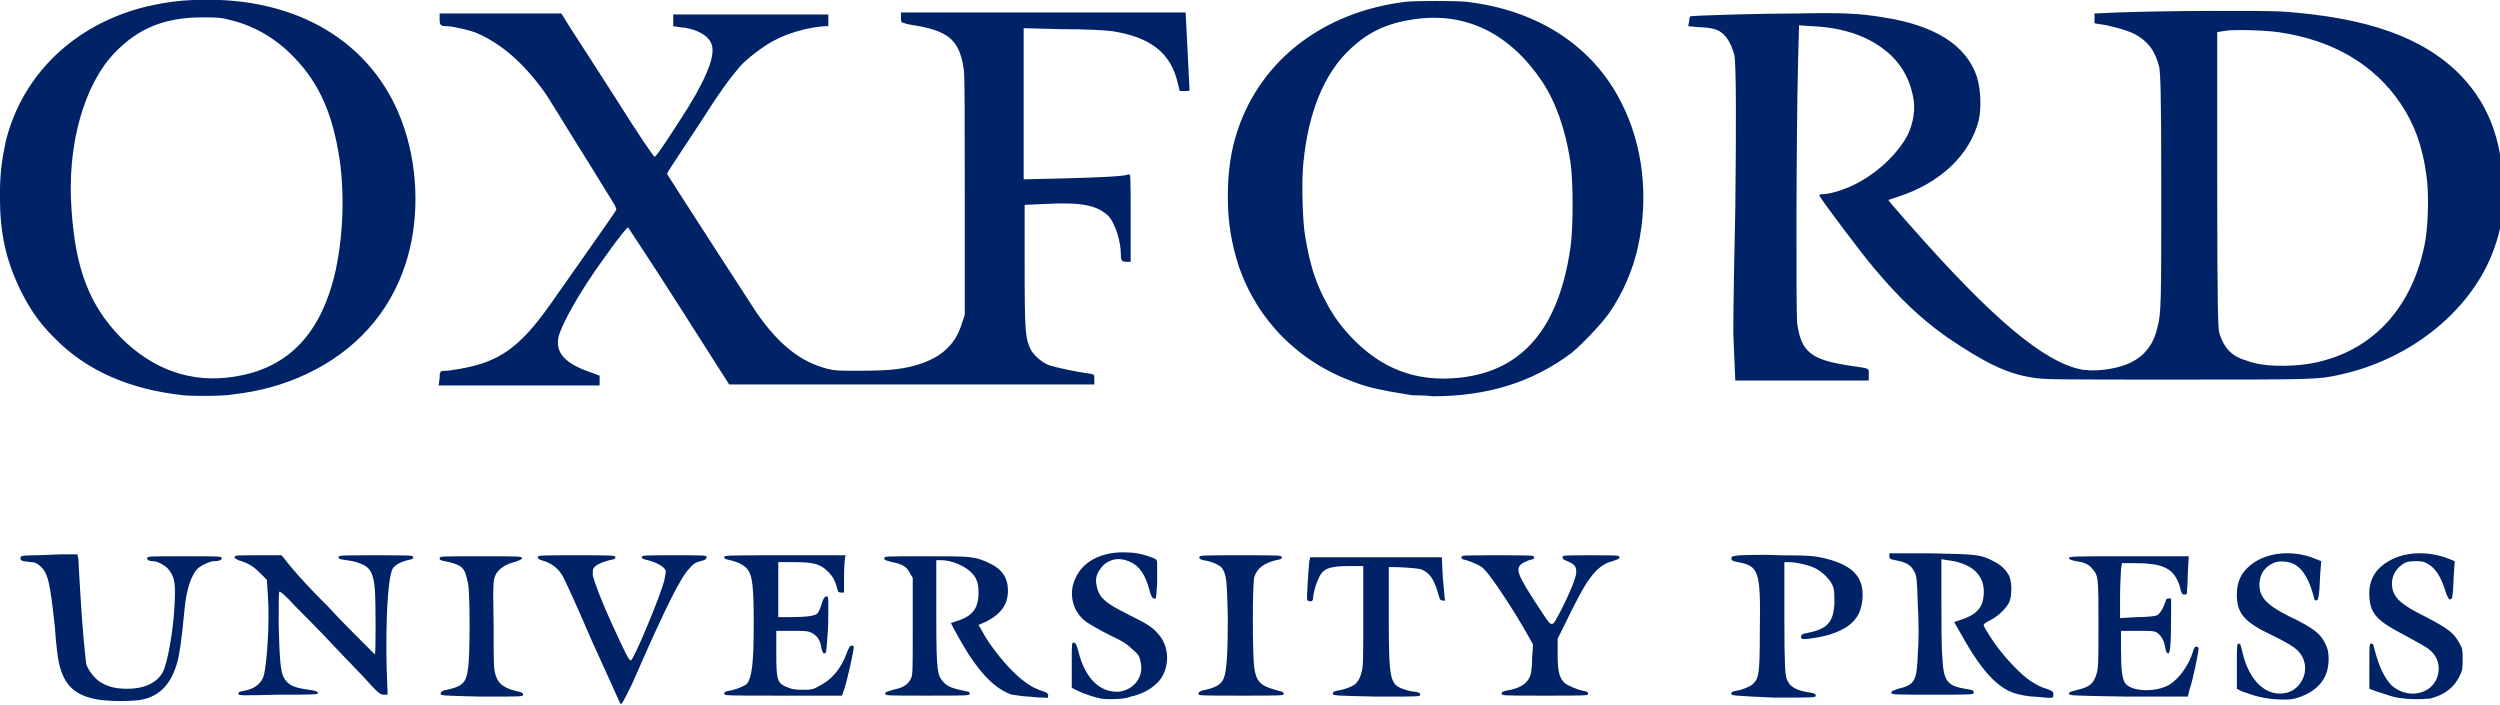 <?xml version="1.0" encoding="utf-8"?>
<!-- Generator: Adobe Illustrator 22.0.0, SVG Export Plug-In . SVG Version: 6.00 Build 0)  -->
<!DOCTYPE svg PUBLIC "-//W3C//DTD SVG 1.1//EN" "http://www.w3.org/Graphics/SVG/1.1/DTD/svg11.dtd">
<svg version="1.1"
	 id="svg2" inkscape:output_extension="org.inkscape.output.svg.inkscape" inkscape:version="0.46" sodipodi:docname="OUP logo.svg" sodipodi:version="0.32" xmlns:cc="http://creativecommons.org/ns#" xmlns:dc="http://purl.org/dc/elements/1.1/" xmlns:inkscape="http://www.inkscape.org/namespaces/inkscape" xmlns:rdf="http://www.w3.org/1999/02/22-rdf-syntax-ns#" xmlns:sodipodi="http://sodipodi.sourceforge.net/DTD/sodipodi-0.dtd" xmlns:svg="http://www.w3.org/2000/svg"
	 xmlns="http://www.w3.org/2000/svg" xmlns:xlink="http://www.w3.org/1999/xlink" x="0px" y="0px" viewBox="0 0 254.7 71.8"
	 style="enable-background:new 0 0 254.7 71.8;" xml:space="preserve">
<style type="text/css">
	.st0{fill:#002367;}
</style>
<defs>
	
	
		<inkscape:perspective  id="perspective10" inkscape:persp3d-origin="372.04724 : 350.78739 : 1" inkscape:vp_x="0 : 526.18109 : 1" inkscape:vp_y="0 : 1000 : 0" inkscape:vp_z="744.09448 : 526.18109 : 1" sodipodi:type="inkscape:persp3d">
		</inkscape:perspective>
	
		<inkscape:perspective  id="perspective2390" inkscape:persp3d-origin="372.04724 : 350.78739 : 1" inkscape:vp_x="0 : 526.18109 : 1" inkscape:vp_y="0 : 1000 : 0" inkscape:vp_z="744.09448 : 526.18109 : 1" sodipodi:type="inkscape:persp3d">
		</inkscape:perspective>
</defs>
<sodipodi:namedview  bordercolor="#666666" borderopacity="1.0" gridtolerance="10000" guidetolerance="10" id="base" inkscape:current-layer="layer1" inkscape:cx="216.3237" inkscape:cy="186.59207" inkscape:document-units="px" inkscape:pageopacity="0.0" inkscape:pageshadow="2" inkscape:window-height="672" inkscape:window-width="640" inkscape:window-x="66" inkscape:window-y="69" inkscape:zoom="0.98994949" objecttolerance="10" pagecolor="#ffffff" showgrid="false">
	</sodipodi:namedview>
<g id="layer1" transform="translate(692.89,-110.228)" inkscape:groupmode="layer" inkscape:label="Layer 1">
	<path id="path2396" class="st0" d="M-629.7,181.9c0,0-1.3-2.9-2.9-6.4c-1.5-3.5-2.9-6.6-3.1-6.8c-0.4-0.6-0.9-1-1.7-1.3
		c-0.4-0.1-0.7-0.2-0.7-0.4s0.3-0.2,3.9-0.2c3.8,0,4,0,4,0.2s-0.1,0.2-0.6,0.3c-0.8,0.2-1.4,0.5-1.6,0.8c-0.1,0.1-0.1,0.4-0.1,0.7
		c0.1,0.6,0.9,2.7,2,5.1c1.3,2.8,1.7,3.7,1.9,3.6c0.3-0.1,3.1-6.8,3.4-8.2c0.1-0.6,0.2-0.8,0.1-1c-0.2-0.4-1-0.8-1.8-1
		c-0.5-0.1-0.6-0.2-0.6-0.3c0-0.2,0.1-0.2,3.3-0.2s3.3,0,3.3,0.2s-0.2,0.3-0.6,0.4c-0.5,0.1-0.8,0.3-1.2,0.8
		c-0.8,0.8-2.3,3.7-5.7,11.5C-629.4,181.8-629.6,182.1-629.7,181.9z M-682.9,181.5c-2.4-0.4-3.5-1.5-4-3.8c-0.1-0.4-0.3-2-0.4-3.6
		c-0.5-4.6-0.7-5.5-1.5-6.2c-0.3-0.3-0.6-0.4-0.9-0.4c-1.1-0.1-1.1-0.2-1.1-0.4s0-0.3,1.5-0.3c0.8,0,2.1-0.1,2.9-0.1h1.4l0.1,0.5
		c0,0.3,0.1,1.9,0.2,3.6c0.2,3.5,0.5,6.4,0.6,7.1c0.2,0.6,0.8,1.4,1.4,1.8c0.8,0.5,1.6,0.7,2.8,0.7c1.7,0,3-0.6,3.6-1.7
		c0.5-1,1.1-4.4,1.2-7c0.1-2,0-2.6-0.5-3.3c-0.3-0.5-1.2-1-1.7-1c-0.4,0-0.6-0.1-0.6-0.3s0.1-0.2,3.8-0.2c3.6,0,3.8,0,3.8,0.2
		s-0.3,0.3-0.8,0.3c-0.4,0-1.2,0.4-1.6,0.7c-0.7,0.7-1.2,2.1-1.4,4.3c-0.3,3.2-0.5,4.4-0.7,5.2c-0.6,2.2-1.7,3.5-3.6,3.9
		C-679.4,181.7-681.7,181.7-682.9,181.5z M-580.7,181.4c-0.6-0.1-1.8-0.5-2.4-0.8l-0.6-0.3V178c0-2.3,0-2.3,0.2-2.3s0.3,0.2,0.5,1
		c0.7,2.7,2.2,4.1,4.1,4c1.6-0.2,2.6-1.6,2.2-3.1c-0.1-0.5-0.2-0.7-0.8-1.2c-0.5-0.5-0.9-0.8-2.4-1.5c-1-0.5-2-1.1-2.3-1.3
		c-1.4-1-1.9-2.9-1.1-4.5c0.7-1.6,2.5-2.6,4.8-2.6c1.1,0,1.8,0.1,2.9,0.5c0.6,0.2,0.6,0.3,0.6,0.7c0,0.2,0,1.1,0,2
		c-0.1,1.5-0.1,1.6-0.3,1.5c-0.2,0-0.3-0.2-0.5-0.9c-0.4-1.5-1-2.4-1.9-2.8c-1.2-0.6-2.4-0.3-3.1,0.7c-0.5,0.7-0.5,1.2-0.3,2
		c0.3,1,0.9,1.5,3.1,2.6c2,1,2.5,1.3,3.1,2c1,1.1,1.2,2.8,0.5,4.2c-0.5,1-1.8,1.9-3.3,2.2C-578.3,181.5-580.2,181.5-580.7,181.4z
		 M-462.8,181.2c-0.5-0.1-1.2-0.4-1.6-0.5l-0.6-0.3v-2.3c0-2.1,0-2.3,0.2-2.3s0.2,0.2,0.4,1c0.7,2.9,2.5,4.5,4.5,4
		c1.5-0.4,2.3-2.2,1.6-3.6c-0.4-0.8-1-1.2-3-2.2c-3-1.4-3.7-2.3-3.7-4.2c0-1.5,0.6-2.5,1.8-3.3c1.7-1.1,4.2-1.2,6.3-0.3l0.5,0.2
		l-0.1,1.2c-0.1,2.5-0.2,2.8-0.4,2.8c-0.2,0-0.2-0.1-0.3-0.5c-0.4-1.5-1-2.6-1.8-3.1c-0.6-0.4-1.7-0.5-2.3-0.2
		c-0.9,0.4-1.4,1.2-1.4,2.2c0,1.3,0.8,2.1,3,3.2c2.5,1.2,3.3,1.8,3.8,3c0.4,0.8,0.3,2.3-0.1,3.1c-0.5,1.1-1.6,1.9-3.1,2.3
		C-459.9,181.6-461.6,181.5-462.8,181.2z M-449.1,181.2c-0.4-0.1-1.2-0.4-1.6-0.5l-0.8-0.3v-2.3c0-2.3,0-2.3,0.2-2.3
		s0.2,0.1,0.3,0.5c0.5,1.9,1,2.9,1.7,3.7c1.5,1.4,3.8,1.1,4.6-0.5c0.5-1.1,0.3-2.3-0.7-3.1c-0.2-0.2-1.3-0.8-2.4-1.4
		c-2.9-1.5-3.6-2.2-3.7-4c-0.1-1.5,0.5-2.7,1.8-3.5c1.7-1.1,4.2-1.2,6.4-0.3l0.5,0.2l-0.1,1.4c-0.1,2.2-0.1,2.5-0.4,2.5
		c-0.1,0-0.3-0.3-0.5-1c-0.4-1.3-1-2.2-1.7-2.6c-0.5-0.3-0.7-0.3-1.4-0.3c-0.6,0-0.9,0.1-1.2,0.3c-0.9,0.6-1.3,1.6-1,2.7
		c0.3,0.9,1,1.5,3.2,2.6c2.5,1.3,3,1.7,3.6,2.8c0.3,0.5,0.3,0.7,0.3,1.6c0,0.9,0,1.1-0.3,1.7c-0.6,1.2-1.5,1.9-3,2.3
		C-446.4,181.5-448,181.5-449.1,181.2z M-588,181.2c-0.7,0-1.6-0.2-1.8-0.2c-1.5-0.5-2.9-1.8-4.4-4.1c-0.7-1.1-1.8-3.1-1.8-3.2
		c0,0,0.3-0.1,0.6-0.2c1.6-0.5,2.2-1.3,2.2-2.9c0-1-0.2-1.6-0.9-2.2c-0.7-0.6-1.9-1.1-2.9-1.1h-0.5v5.5c0,6.1,0.1,6.2,0.8,7
		c0.4,0.4,1,0.6,2,0.8c0.5,0.1,0.6,0.1,0.6,0.3s-0.2,0.2-4.3,0.2c-4.2,0-4.3,0-4.3-0.2s0.2-0.2,0.8-0.4c1-0.2,1.5-0.5,1.8-1.1
		c0.2-0.5,0.2-0.5,0.2-5.4v-4.9l-0.3-0.5c-0.3-0.6-0.7-0.9-1.8-1.1c-0.7-0.2-0.8-0.2-0.8-0.4s0.1-0.2,4.2-0.2c4.7,0,5,0,6.5,0.7
		c1.3,0.6,1.9,1.5,1.9,2.8c0,1.4-0.7,2.4-2.3,3.2l-0.7,0.3l0.3,0.5c0.8,1.6,2.9,4.2,4.3,5.2c0.6,0.5,1.4,0.9,2.1,1.1
		c0.3,0.1,0.4,0.2,0.4,0.4s-0.1,0.3-0.3,0.2C-586.6,181.3-587.3,181.3-588,181.2z M-485.6,181.2c-0.7,0-1.5-0.2-1.9-0.3
		c-1.8-0.5-3.5-2.3-5.5-5.9l-0.8-1.4l0.6-0.2c1.6-0.5,2.3-1.2,2.4-2.5c0.2-2-1.1-3.3-3.7-3.6l-0.6-0.1v4.2c0,2.3,0,4.9,0.1,5.8
		c0.1,2.4,0.5,2.9,2.3,3.2c0.8,0.1,0.9,0.2,0.9,0.4s-0.2,0.2-4.2,0.2s-4.2,0-4.2-0.2s0.2-0.2,0.7-0.4c1.7-0.4,1.9-0.8,2-3.6
		c0.1-1.2,0.1-3.2,0-4.9c-0.1-2.8-0.1-3-0.4-3.5c-0.3-0.6-0.8-0.9-1.9-1.1c-0.6-0.1-0.6-0.2-0.6-0.4v-0.3h4.2
		c4.6,0.1,5.1,0.1,6.4,0.8c0.8,0.4,1.3,0.9,1.6,1.5c0.3,0.6,0.3,2.1,0,2.7c-0.3,0.6-1.1,1.4-1.9,1.8c-0.4,0.2-0.7,0.4-0.7,0.5
		c0,0.2,1.2,2.1,2,3c0.9,1.1,2.3,2.5,3.1,2.9c0.3,0.2,0.9,0.5,1.3,0.6c0.6,0.2,0.7,0.3,0.7,0.5
		C-483.7,181.4-483.5,181.4-485.6,181.2z M-668.6,180.9c0-0.2,0.1-0.2,0.6-0.3c1.1-0.2,1.8-0.8,2-1.6c0.3-1.2,0.6-5.4,0.4-8.1
		l-0.1-1.6l-0.7-0.7c-0.7-0.7-1.2-1-2.2-1.3c-0.2-0.1-0.4-0.2-0.4-0.3c0-0.2,0.2-0.2,2.4-0.2h2.4l0.8,1c1,1.2,1.9,2.2,4.1,4.4
		c0.9,1,2.3,2.4,3.1,3.2s1.5,1.5,1.5,1.5c0.1,0,0.1-5.3,0-6.6c-0.1-1.2-0.3-1.8-0.7-2.2s-1.3-0.7-2.2-0.8c-0.6-0.1-0.8-0.1-0.8-0.3
		s0.2-0.2,3.8-0.2s3.8,0,3.8,0.2s-0.1,0.2-0.6,0.3c-0.7,0.2-1.3,0.5-1.5,0.9c-0.5,1-0.7,5.4-0.6,10l0.1,2.8h-0.4
		c-0.3,0-0.5-0.1-1.5-1.2c-0.6-0.7-2.3-2.4-3.7-3.9s-3.2-3.3-3.9-4c-0.7-0.8-1.4-1.4-1.5-1.4s-0.1,0.5-0.1,3.4
		c0.1,3.7,0.2,4.7,0.5,5.3c0.4,0.8,1,1.1,2.6,1.3c0.7,0.1,0.9,0.2,0.9,0.3c0,0.2-0.2,0.2-4,0.2
		C-668.4,181.1-668.6,181.1-668.6,180.9z M-648,180.9c0-0.1,0.1-0.2,0.2-0.3c2-0.4,2.4-0.7,2.6-2.3c0.2-1.2,0.2-7.7,0-8.6
		c-0.2-0.9-0.3-1.3-0.6-1.6c-0.2-0.3-1.1-0.6-1.8-0.7c-0.4-0.1-0.5-0.1-0.5-0.3s0.1-0.2,4.2-0.2c3.9,0,4.2,0,4.2,0.2
		c0,0.1-0.2,0.2-0.8,0.4c-0.9,0.2-1.6,0.7-1.9,1.3c-0.2,0.5-0.3,0.5-0.2,5c0,4,0,4.6,0.2,5.2c0.3,1,1,1.4,2.4,1.7
		c0.3,0.1,0.4,0.1,0.4,0.3s-0.1,0.2-4.2,0.2C-647.9,181.1-648,181.1-648,180.9z M-619.1,180.9c0-0.2,0.1-0.2,0.5-0.3
		c0.7-0.1,1.6-0.5,1.8-0.7c0.5-0.6,0.7-2,0.7-6.2c0-4.7-0.2-5.4-1.3-6c-0.3-0.2-0.8-0.3-1.1-0.4c-0.4-0.1-0.6-0.1-0.6-0.3
		s0.2-0.2,6.2-0.2h6.2l-0.1,0.2c0,0.1-0.1,1-0.1,1.9v1.7h-0.3c-0.2,0-0.3-0.1-0.3-0.1c-0.3-1.1-0.5-1.5-1-2c-0.8-0.8-1.4-1-3.5-1
		h-1.6v2.8v2.8h1.2c1.5,0,2.6-0.1,2.8-0.4c0.1-0.1,0.3-0.5,0.4-0.9c0.2-0.6,0.3-0.8,0.5-0.8s0.2,0,0.2,1.3c0,0.7,0,2-0.1,2.9
		c-0.1,1.4-0.1,1.6-0.3,1.6c-0.1,0-0.2-0.1-0.3-0.5c-0.1-0.8-0.4-1.3-1-1.6c-0.4-0.2-0.7-0.2-2-0.2h-1.6v2.3c0,2.7,0.1,3,1,3.4
		c0.5,0.2,0.7,0.3,1.6,0.3c1,0,1.1,0,1.8-0.4c1.2-0.6,2.2-1.7,2.8-3.4c0.2-0.5,0.3-0.7,0.5-0.7c0.1,0,0.2,0.1,0.2,0.1
		c0,0.4-0.7,3.6-1,4.4l-0.2,0.6h-6.1C-619,181.1-619.1,181.1-619.1,180.9z M-570.8,180.9c0-0.1,0.1-0.2,0.3-0.3
		c1.5-0.3,2-0.6,2.3-1.3c0.3-0.8,0.4-2.6,0.4-6.2c-0.1-3.6-0.1-4.3-0.6-5c-0.2-0.3-1.1-0.7-1.9-0.8c-0.3-0.1-0.4-0.1-0.4-0.3
		s0.2-0.2,4.2-0.2s4.2,0,4.2,0.2s-0.1,0.2-0.6,0.3c-1.2,0.3-1.9,0.8-2.2,1.7c-0.2,0.6-0.2,8,0,9.3c0.2,1.4,0.7,1.8,2.1,2.2
		c0.7,0.2,0.9,0.2,0.9,0.4s-0.2,0.2-4.2,0.2C-570.8,181.1-570.8,181.1-570.8,180.9z M-557.1,180.9c0-0.2,0.1-0.2,0.4-0.3
		c0.8-0.1,1.8-0.5,2-0.8c0.2-0.2,0.4-0.6,0.5-1c0.2-0.6,0.2-1.3,0.2-5.8v-5.1h-1.4c-1.8,0-2.5,0.2-2.9,0.8c-0.3,0.4-0.7,1.5-0.8,2.3
		c0,0.4-0.1,0.5-0.3,0.5c-0.1,0-0.2-0.1-0.3-0.1c-0.1-0.1,0.1-2.9,0.2-4l0.1-0.4h6.7h6.7l0.1,2c0.1,1.1,0.2,2.1,0.2,2.2
		c0.1,0.2,0,0.3-0.2,0.2c-0.3,0-0.3-0.1-0.5-0.8c-0.4-1.4-0.9-2.1-1.8-2.4c-0.5-0.1-2-0.2-2.9-0.2h-0.3v4.9c0,6.8,0.1,7.1,1.7,7.6
		c0.3,0.1,0.7,0.2,1,0.2c0.4,0.1,0.5,0.1,0.5,0.3s-0.1,0.2-4.4,0.2C-556.9,181.1-557.1,181.1-557.1,180.9z M-539.9,180.9
		c0-0.2,0.1-0.2,0.4-0.3c1.4-0.2,2.2-0.7,2.5-1.5c0.1-0.2,0.2-0.9,0.2-1.8l0.1-1.4l-0.5-0.9c-1.4-2.5-3.7-6-4.5-6.8
		c-0.4-0.4-1.2-0.7-1.8-0.9c-0.4-0.1-0.5-0.1-0.5-0.3s0.1-0.2,3.7-0.2c3.5,0,3.7,0,3.7,0.2s-0.1,0.2-0.5,0.3
		c-0.3,0.1-0.7,0.3-0.8,0.4c-0.6,0.5-0.4,1.1,1.7,4.3c1.6,2.4,1.3,2.3,2.4,0.3c0.8-1.6,1.5-3.2,1.5-3.8s-0.2-0.8-0.9-1.1
		c-0.3-0.1-0.5-0.2-0.5-0.4s0.1-0.2,2.9-0.2c2.8,0,2.9,0,2.9,0.2s-0.2,0.2-0.7,0.4c-0.9,0.2-1.6,0.8-2.2,1.6
		c-0.6,0.7-1.7,2.8-2.7,4.9l-0.7,1.4v1.6c0,1.8,0.2,2.4,0.7,2.9c0.4,0.3,1.3,0.7,1.9,0.8c0.4,0.1,0.5,0.1,0.5,0.3s-0.1,0.2-4.4,0.2
		C-539.8,181.1-539.9,181.1-539.9,180.9z M-516.5,180.9c0-0.2,0.1-0.2,0.5-0.3c0.7-0.1,1.6-0.5,1.8-0.8c0.5-0.5,0.6-1.1,0.6-5.3
		c0.1-6.1-0.1-6.6-2.2-7c-0.6-0.1-0.7-0.2-0.7-0.4s0.1-0.2,0.8-0.3c0.4,0,2.3-0.1,4.2,0c3.3,0,3.5,0.1,4.5,0.3
		c2,0.5,3.1,1.2,3.6,2.3s0.3,2.9-0.4,3.8c-0.7,1-2.2,1.7-4.1,2c-1.3,0.2-1.5,0.2-1.5-0.1c0-0.2,0.1-0.3,0.7-0.4c2-0.4,2.6-1.1,2.7-3
		c0-0.8,0-1.2-0.1-1.6c-0.2-0.7-1-1.5-1.7-1.9s-2.1-0.7-2.8-0.7h-0.5v5.6c0,5.1,0.1,5.7,0.2,6.2c0.3,0.9,1,1.3,2.5,1.5
		c0.4,0.1,0.5,0.1,0.5,0.3s-0.2,0.2-4.3,0.2C-516.4,181.1-516.5,181.1-516.5,180.9z M-482.1,180.9c0-0.2,0.2-0.2,0.9-0.4
		c1.2-0.3,1.6-0.6,1.9-1.6c0.2-0.6,0.2-1.3,0.2-5.1c0-4.7,0-4.9-0.6-5.6c-0.3-0.4-0.8-0.7-1.7-0.8c-0.5-0.1-0.7-0.2-0.7-0.3
		c0-0.2,0.3-0.2,6.1-0.2h6.1l-0.1,1.8c0,1-0.1,1.9-0.1,2s-0.1,0.1-0.3,0.1c-0.2,0-0.3-0.3-0.4-0.8c-0.6-1.9-1.7-2.4-4.7-2.4h-1.2
		l-0.1,0.6c0,0.3-0.1,1.6-0.1,2.8v2.2l1.7-0.1c1.1,0,1.9-0.1,2.1-0.2c0.3-0.2,0.6-0.7,0.8-1.3c0.1-0.3,0.1-0.4,0.3-0.4h0.3v2
		c0,2.7-0.1,3.6-0.3,3.6c-0.1,0-0.2-0.1-0.3-0.6c-0.1-0.7-0.4-1.2-0.8-1.5c-0.3-0.2-0.6-0.2-2-0.2h-1.7v1.9c0,2,0.1,2.9,0.4,3.4
		c0.6,0.9,3.1,1,4.5,0.2c1-0.6,2-2,2.4-3.3c0.1-0.4,0.2-0.6,0.4-0.6c0.1,0,0.2,0.1,0.2,0.2c0,0.4-0.6,3.3-0.9,4.1l-0.2,0.8h-6.1
		C-481.9,181.1-482.1,181.1-482.1,180.9z M-674.2,150.5c-5.5-0.6-9.9-2.5-13.2-5.9c-1.5-1.5-2.4-2.8-3.4-4.8
		c-1.5-3.1-2.1-5.8-2.1-9.6c0-2.3,0.2-3.7,0.6-5.6c1.7-6.8,7-11.9,14.3-13.7c2.2-0.5,3.8-0.7,6.3-0.7c9.9,0,17.3,4.9,20,13.1
		c1.5,4.5,1.5,9.7,0.1,13.9c-1.6,4.9-5.1,8.8-10,11.1c-2.3,1.1-4.8,1.8-7.5,2.1C-670,150.6-673.3,150.6-674.2,150.5z M-669,148.6
		c5.1-0.8,8.4-3.9,10-9.6c1-3.6,1.3-8.5,0.7-12.6c-0.7-4.5-2-7.6-4.6-10.3c-1.8-1.9-4-3.2-6.4-3.8c-1.1-0.3-1.4-0.3-3-0.3
		c-3.8,0-6.5,1.1-8.9,3.6c-3.1,3.2-4.9,9.4-4.4,16c0.4,6,1.8,9.7,5,13C-677.3,147.9-673.4,149.3-669,148.6z M-548.9,150.5
		c-0.2,0-0.7-0.1-1.3-0.2c-1.3-0.2-3.4-0.6-4.6-1.1c-5.7-2-10-6.3-11.9-11.9c-0.7-2.2-1.1-4.3-1.1-7c0-2.6,0.3-4.7,1-6.8
		c2.4-7.2,8.8-12.1,17.2-13.1c1.3-0.1,4.6-0.1,6,0c7.3,0.8,13,4.5,15.9,10.3c2.2,4.3,2.8,9.6,1.7,14.6c-0.5,2.4-1.6,4.9-3,6.9
		c-0.8,1.1-2.8,3.2-3.8,4c-4,3-8.6,4.4-14.1,4.4C-547.7,150.5-548.7,150.5-548.9,150.5z M-544.1,148.7c6.3-0.7,10-5,11.2-13.2
		c0.3-1.9,0.3-6.9,0-8.8c-0.5-3.3-1.5-6.1-2.9-8.2c-3.3-4.9-7.8-7.1-13.1-6.3c-2.7,0.4-4.6,1.3-6.4,3c-2.7,2.5-4.3,6.5-4.8,11.6
		c-0.2,1.7-0.1,6.1,0.2,7.6c0.4,2.4,0.9,4.2,1.8,6c0.8,1.6,1.5,2.7,2.8,4.1C-552.2,147.8-548.6,149.2-544.1,148.7z M-648.1,148.7
		c0-0.7,0.1-0.7,0.7-0.7c0.2,0,0.8-0.1,1.4-0.2c4-0.7,6.1-2.2,9.2-6.6c2.1-3,6.7-9.5,6.7-9.6s-0.1-0.4-0.3-0.7s-1.7-2.8-3.4-5.5
		s-3.3-5.4-3.7-5.9c-2.1-2.9-4.3-4.8-6.8-5.9c-0.7-0.3-2.5-0.7-3-0.7c-0.7,0-0.8-0.1-0.8-0.7v-0.6h6.2h6.2l1,1.6
		c0.6,0.9,2.7,4.2,4.7,7.3c2,3.2,3.7,5.7,3.8,5.7c0.2,0,2-2.8,3.4-5c2.2-3.6,2.9-5.7,2.3-6.7c-0.4-0.8-1.7-1.4-3.1-1.5l-0.7-0.1
		v-0.6v-0.6h7.9h7.9v0.6v0.6h-0.4c-1.6,0.1-3.8,0.7-5.2,1.5c-1,0.5-2.8,1.9-3.4,2.6c-1.1,1.3-2,2.5-4.1,5.8c-3.3,5-3.4,5.1-3.3,5.2
		c0.1,0.2,8.5,13.2,9.1,14.1c2.3,3.3,4.5,5,7.2,5.7c0.8,0.2,1.1,0.2,3.2,0.2c2.6,0,4.1-0.1,5.6-0.5c2.6-0.7,4.2-2,4.9-4.3l0.3-0.9
		v-12c0-8.4,0-12.3-0.1-13c-0.4-2.8-1.4-3.8-4.5-4.4c-0.6-0.1-1.3-0.2-1.5-0.3c-0.4-0.1-0.4-0.1-0.4-0.6v-0.5h14.5h14.5l0.2,3.9
		c0.1,2.1,0.2,3.9,0.2,4s-0.2,0.1-0.5,0.1h-0.5l-0.2-0.8c-0.7-3.1-2.8-4.7-6.7-5.3c-0.9-0.1-2.5-0.2-5.1-0.2l-3.9-0.1v7.7v7.7
		l4.2-0.1c3.7-0.1,5.9-0.2,6.5-0.4c0.2-0.1,0.2,0.2,0.2,4.4v4.5h-0.4c-0.5,0-0.6-0.1-0.6-0.8c0-1.3-0.6-3.1-1.2-3.8
		c-1.1-1.1-2.6-1.5-6.4-1.3l-2.2,0.1v6.4c0,6.8,0.1,7.2,0.6,8.3c0.3,0.6,1.1,1.3,1.8,1.6c0.5,0.2,2.7,0.7,4.3,0.9
		c0.4,0.1,0.4,0.1,0.4,0.6v0.5H-600h-18.6l-5.1-8c-2.8-4.4-5.2-8-5.2-8c-0.1,0-0.8,0.8-2.5,3.2c-2.4,3.3-4.3,6.7-4.6,8
		c-0.3,1.6,0.7,2.7,3.4,3.6l0.8,0.3v0.5v0.5h-8.2h-8.2L-648.1,148.7L-648.1,148.7z M-516.3,144.2c0-2.8,0.1-8.4,0.2-12.6
		c0.1-8.6,0.1-14.9-0.1-15.8c-0.4-1.4-1-2.3-2-2.6c-0.3-0.1-1-0.2-1.6-0.2l-1.1-0.1l0.1-0.5c0-0.3,0.1-0.5,0.1-0.5
		c0.1-0.1,7.4-0.3,11-0.3c4.4-0.1,6.4,0,8.7,0.4c5.2,0.8,8.4,2.8,9.5,6c0.4,1.2,0.5,3.2,0.2,4.5c-0.9,3.5-3.9,6.4-8.3,7.8l-0.9,0.3
		l0.3,0.4c0.2,0.2,1.1,1.3,2.1,2.4c8.2,9.3,13.5,13.8,17.4,14.5c0.8,0.1,2,0.1,3.3-0.2c2.3-0.5,3.8-1.8,4.3-4.1
		c0.4-1.4,0.4-2.6,0.4-14.2c0-10.5-0.1-11.5-0.2-12.3c-0.4-1.7-1.2-2.7-2.5-3.4c-0.8-0.4-2.6-0.9-3.5-1l-0.6-0.1v-0.5v-0.5l2.3-0.1
		c5.3-0.2,14.8-0.2,16.8-0.1c8.6,0.6,14.4,2.6,18.2,6.5c3.1,3.2,4.5,7.4,4.3,12.7c-0.1,2-0.2,3-0.8,4.7c-2.1,6.3-8.4,11.5-15.8,13.1
		c-2.2,0.5-2.6,0.5-16.6,0.5c-12.4,0-13.6,0-14.7-0.2c-2.7-0.4-5-1.6-8.7-4.1c-2.7-1.9-4.9-4-7.5-7.1c-1.2-1.4-5.4-7-5.5-7.3
		c-0.1-0.1,0-0.2,0.4-0.2c0.7,0,2.3-0.5,3.4-1.1c2.3-1.2,4.3-3.2,5.2-5c0.5-1.1,0.7-2.2,0.6-3.3c-0.3-2.2-1.3-4-3-5.3
		c-1.9-1.5-4.5-2.3-7.4-2.4l-1.3-0.1l-0.1,3.6c-0.2,8.1-0.2,25.7-0.1,26.7c0.4,3,1.4,3.8,5.5,4.4c2,0.3,1.8,0.2,1.8,0.9v0.6h-6.8
		h-6.8L-516.3,144.2z M-457.7,147.3c6.1-1,10.4-5.3,11.8-12c0.4-1.8,0.5-5.4,0.2-7.3c-0.4-2.9-1.2-5.1-2.6-7.2
		c-2.7-4-6.9-6.5-12.5-7.3c-1.5-0.2-4.7-0.3-5.6-0.1l-0.6,0.1v15c0,13.5,0.1,15.1,0.2,15.6c0.5,1.7,1.4,2.5,2.9,2.9
		C-462.4,147.6-459.7,147.6-457.7,147.3z"/>
</g>
</svg>
